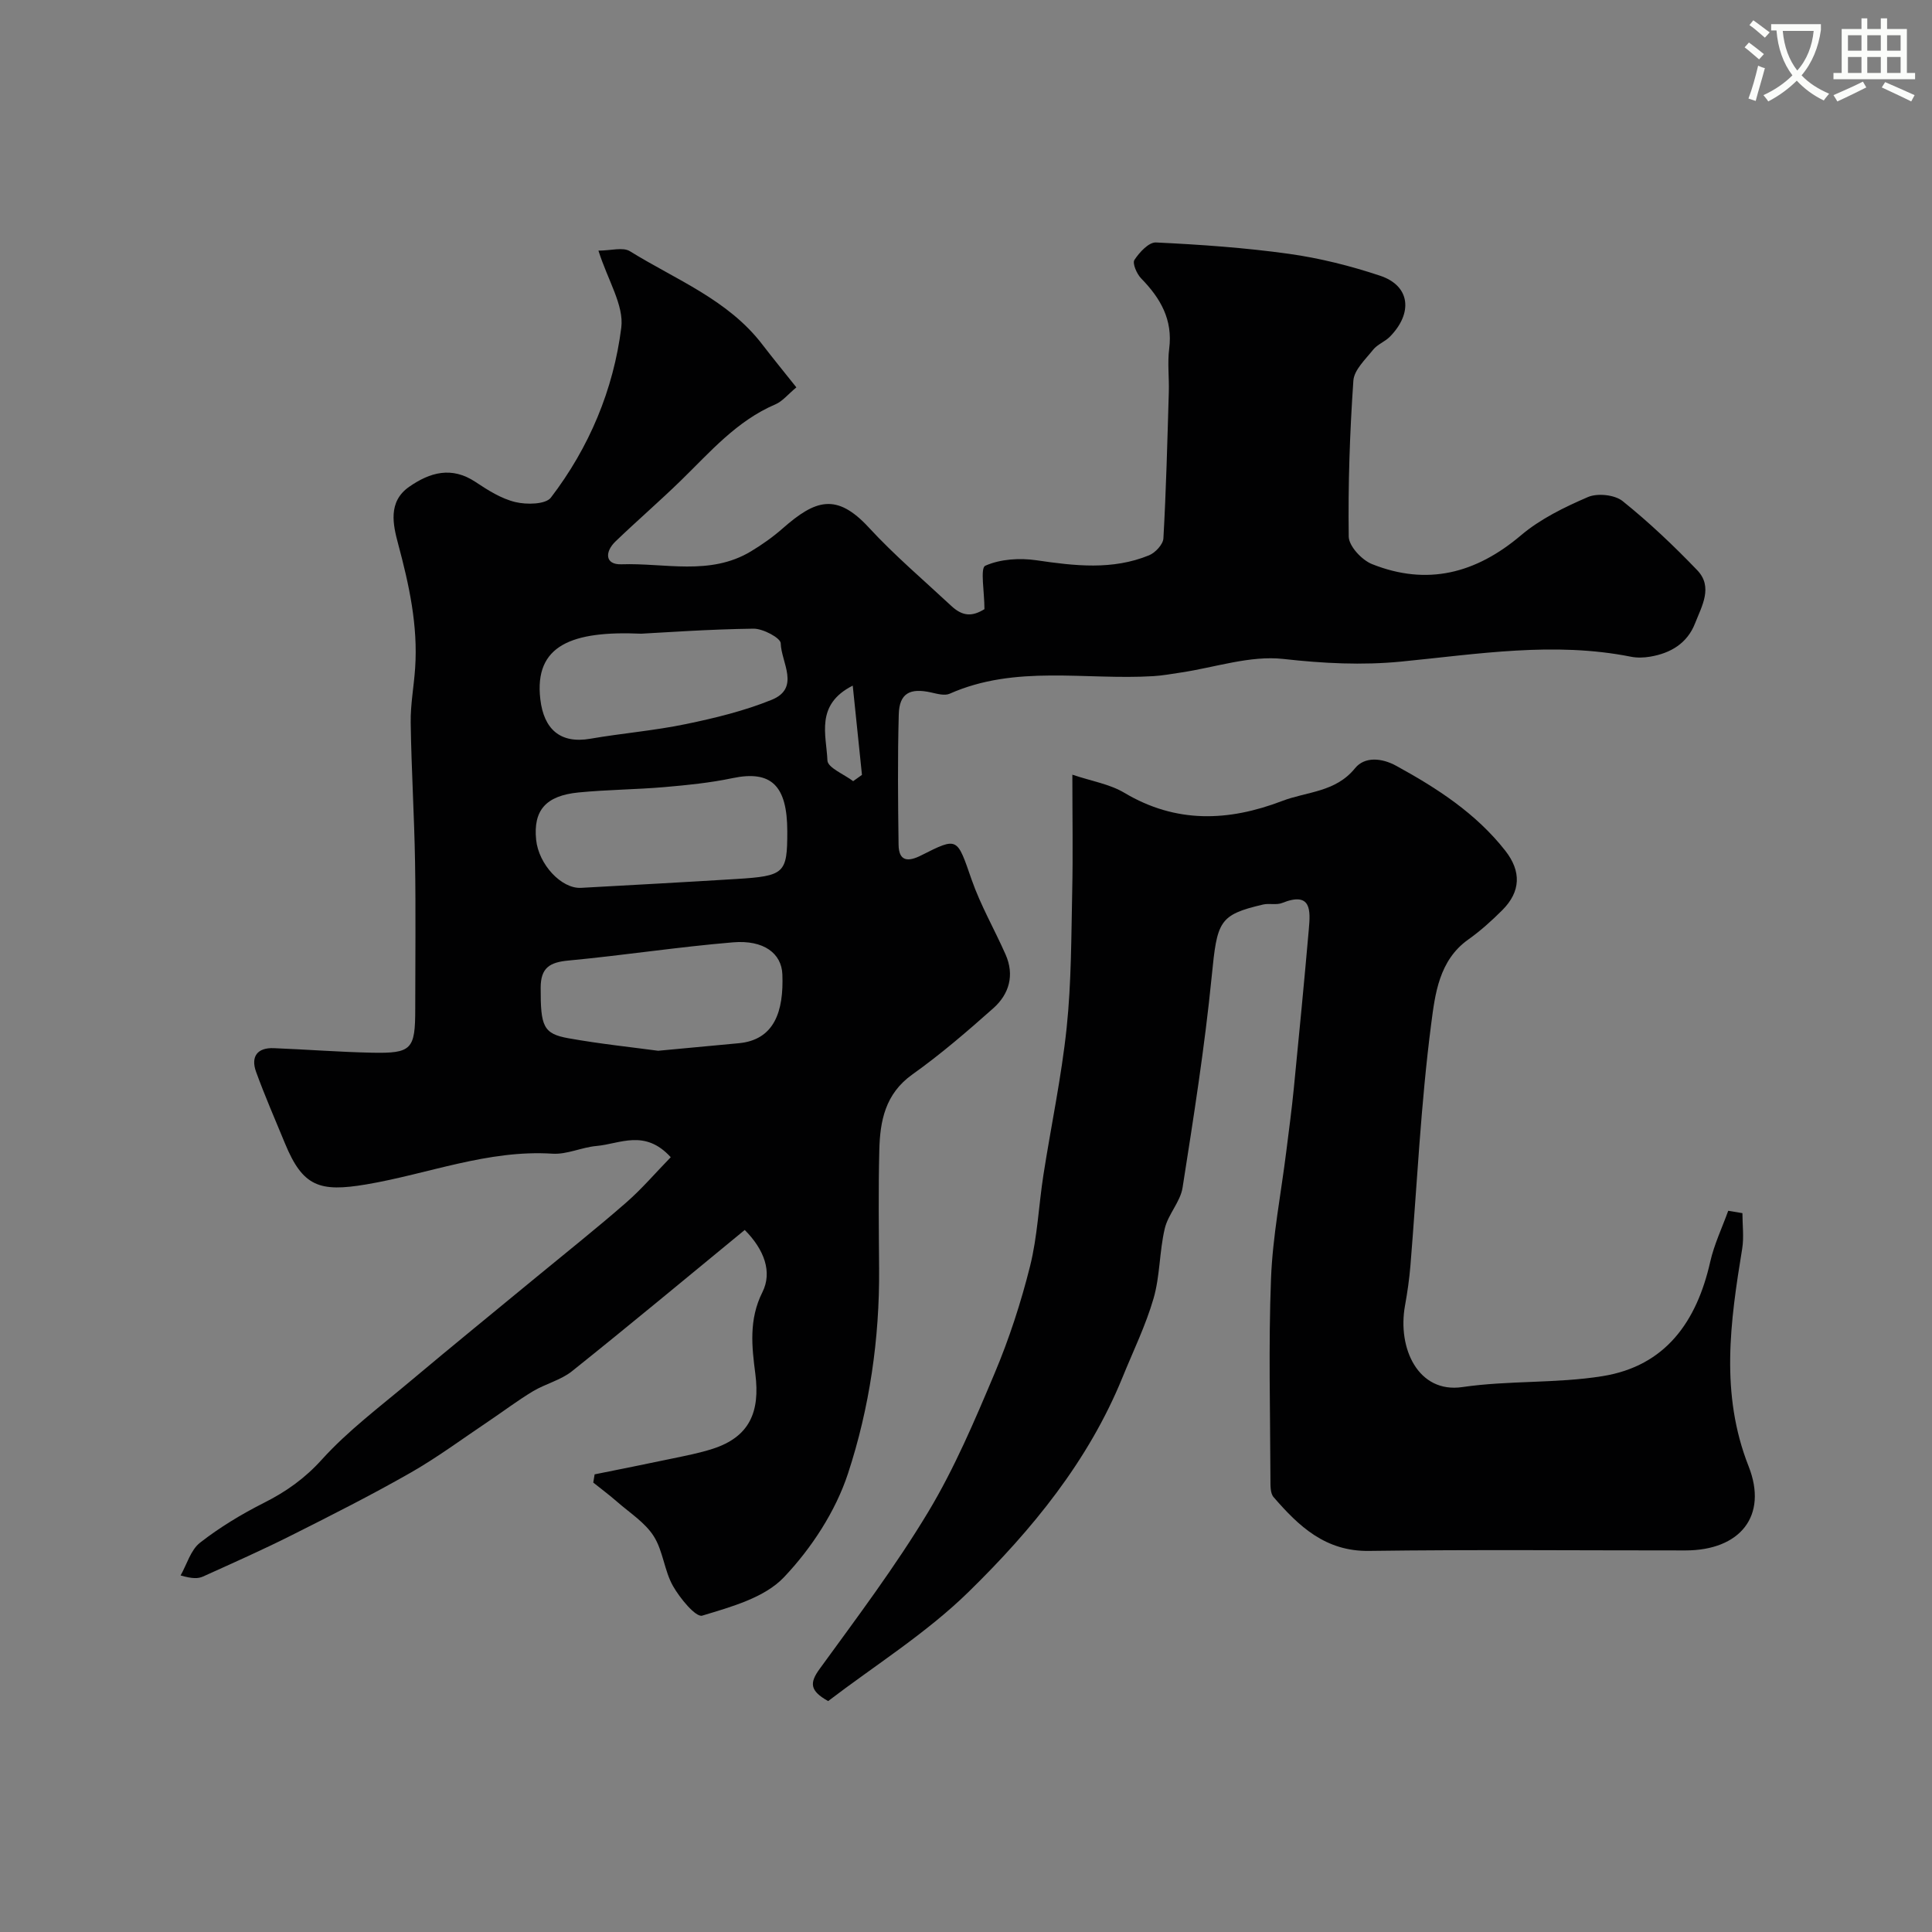 <svg enable-background="new 0 0 400 400" viewBox="0 0 400 400" xmlns="http://www.w3.org/2000/svg"><rect x="0" y="0" width="400" height="400" fill="#808080" stroke="none"/><path d="m362.1 8.8c1.1.8 2.1 1.6 3.1 2.4l-1 1.1c-1.3-1.1-2.3-2-3-2.5zm1.9 4.8c.5.2.9.4 1.4.5-.6 2.3-1.3 4.5-1.9 6.8l-1.5-.5c.8-2.1 1.4-4.3 2-6.8zm-1-9.4c1.3.9 2.4 1.8 3.4 2.5l-1 1.1c-1.4-1.2-2.4-2.1-3.2-2.6zm3.7 2.2v-1.4h10.3v1.2c-.5 3.6-1.8 6.8-4 9.4 1.5 1.6 3.4 2.8 5.7 3.8-.3.4-.7.8-1.1 1.4-2.3-1.1-4.1-2.5-5.6-4.1-1.6 1.6-3.6 3.1-5.9 4.3-.3-.5-.7-.9-1-1.3 2.4-1.1 4.4-2.5 6-4.1-1.9-2.5-3-5.6-3.3-9.3h-1.1zm8.8 0h-6.4c.3 3.3 1.3 6 3 8.2 2-2.2 3.1-5.1 3.4-8.2z" fill="#fbfcfa"/><path d="m385.3 3.8h1.3v2.2h2.8v-2.2h1.3v2.2h4.1v9.1h1.7v1.3h-16.9v-1.3h1.7v-9.1h4.1v-2.2zm.4 13.1.7 1.2c-1.8.9-3.8 1.9-6 2.9-.2-.4-.5-.8-.8-1.3 2.3-1 4.3-1.9 6.1-2.8zm-3.1-6.4h2.8v-3.2h-2.8zm0 4.6h2.8v-3.3h-2.8zm4-4.6h2.8v-3.2h-2.8zm0 4.6h2.8v-3.3h-2.8zm3.7 1.9c2.1.9 4.1 1.8 6.1 2.7l-.7 1.3c-2.2-1.1-4.2-2-6.1-2.9zm3.2-9.7h-2.8v3.2h2.8zm-2.8 7.8h2.8v-3.3h-2.8z" fill="#fbfcfa"/><g fill="#010102"><path d="m164.88 80.2c-1.78 1.48-2.89 2.9-4.35 3.52-8.01 3.42-13.51 9.87-19.52 15.73-4.43 4.32-9.13 8.37-13.59 12.66-2.22 2.14-2.2 4.84 1.25 4.72 8.96-.31 18.3 2.42 26.76-2.65 2.33-1.4 4.6-3 6.64-4.8 6.73-5.91 11.12-7.42 17.83-.14 5.31 5.76 11.33 10.87 17.07 16.22 2.4 2.23 4.37 2.18 6.85.66 0-3.55-.91-8.51.17-8.99 3.11-1.39 7.13-1.64 10.62-1.13 7.9 1.16 15.69 2.08 23.29-1.03 1.29-.53 2.9-2.25 2.97-3.5.57-10.09.82-20.19 1.12-30.29.09-3-.3-6.04.08-8.99.77-6.02-1.81-10.46-5.8-14.54-.91-.93-1.86-3.13-1.4-3.83 1.02-1.57 2.98-3.7 4.47-3.62 9.19.44 18.4 1.08 27.5 2.35 6.39.89 12.75 2.49 18.88 4.53 6.28 2.08 6.85 7.75 2.03 12.64-1.02 1.03-2.58 1.58-3.46 2.69-1.59 2-3.94 4.18-4.09 6.41-.74 10.74-1.11 21.52-.96 32.28.03 1.97 2.71 4.85 4.82 5.69 11.4 4.55 21.5 1.95 30.83-5.95 4.01-3.4 9-5.83 13.87-7.93 1.98-.85 5.54-.48 7.18.83 5.46 4.38 10.58 9.24 15.44 14.3 3.34 3.47.97 7.42-.43 11-1.62 4.17-5.08 6.21-9.33 6.92-1.3.22-2.71.26-3.99 0-15.91-3.16-31.67-.54-47.48 1.01-8.16.8-16.2.38-24.43-.54-6.88-.77-14.13 1.75-21.23 2.81-1.9.28-3.81.64-5.72.75-14.08.85-28.5-2.42-42.16 3.64-1.02.45-2.54.03-3.77-.25-4.45-1.01-6.64.15-6.76 4.52-.25 8.99-.16 18-.04 27 .05 3.47 1.97 3.57 4.68 2.2 7.64-3.86 7.4-3.72 10.44 5.01 1.86 5.34 4.74 10.31 7.03 15.5 1.89 4.27.76 8.2-2.53 11.13-5.39 4.79-10.89 9.53-16.76 13.71-5.65 4.02-6.71 9.66-6.85 15.74-.2 8.16-.1 16.33-.04 24.5.11 14.48-1.98 28.79-6.44 42.38-2.57 7.83-7.56 15.47-13.26 21.48-4.04 4.26-10.95 6.14-16.92 7.95-1.33.4-4.64-3.62-6.07-6.16-1.79-3.17-2.04-7.26-3.98-10.3-1.79-2.81-4.91-4.79-7.51-7.06-1.61-1.41-3.33-2.69-5-4.03.09-.57.19-1.13.28-1.7 5.33-1.08 10.67-2.13 15.99-3.26 2.86-.6 5.75-1.15 8.52-2.05 7.51-2.45 9.79-7.54 8.76-15.52-.71-5.53-1.39-11.2 1.47-16.89 2.08-4.15.41-8.79-3.66-12.88-11.93 9.8-23.75 19.64-35.76 29.24-2.33 1.86-5.51 2.61-8.11 4.17-3.11 1.87-6.02 4.08-9.04 6.11-5.39 3.61-10.62 7.51-16.24 10.72-8.06 4.6-16.37 8.8-24.67 12.97-6.02 3.03-12.19 5.76-18.33 8.54-1 .45-2.19.49-4.65-.22 1.3-2.3 2.09-5.26 4.01-6.77 4.09-3.19 8.62-5.93 13.26-8.27 4.58-2.31 8.42-5.02 11.97-8.95 5.42-5.99 12.02-10.93 18.25-16.17 8.66-7.28 17.45-14.42 26.18-21.62 6.21-5.12 12.51-10.12 18.57-15.41 3.31-2.89 6.19-6.28 9.24-9.4-5.38-5.91-10.53-2.75-15.36-2.33-3.07.27-6.13 1.79-9.12 1.6-13.37-.86-25.73 4.19-38.56 6.36-9.66 1.63-13.13.48-16.82-8.47-2.03-4.93-4.17-9.82-5.99-14.83-1.13-3.13.21-5.05 3.68-4.91 6.77.27 13.53.8 20.3.94 8.25.17 8.97-.69 8.97-9.02 0-10.17.13-20.34-.04-30.5-.16-9.6-.76-19.2-.9-28.81-.06-3.76.67-7.53.92-11.31.6-8.81-1.25-17.23-3.52-25.7-1.04-3.89-2.19-8.72 2.29-11.83 4.3-2.99 8.78-4.28 13.72-1 2.57 1.71 5.34 3.47 8.27 4.17 2.32.56 6.25.49 7.34-.92 7.94-10.38 12.96-22.35 14.58-35.2.58-4.62-2.76-9.73-4.73-15.94 2.58 0 5.07-.78 6.53.13 9.5 5.89 20.29 10.01 27.4 19.3 2.19 2.85 4.44 5.6 7.05 8.88zm-1.88 91.95c0-9.59-3.38-12.72-11.37-11.04-4.61.97-9.35 1.44-14.06 1.85-5.92.51-11.88.53-17.79 1.11-6.82.67-9.39 3.74-8.78 9.79.51 5.09 5.23 10.18 9.3 9.96 10.69-.59 21.39-1.17 32.08-1.83 10.09-.62 10.62-1.16 10.62-9.84zm-26.74 45.4c6.53-.61 11.6-1.09 16.67-1.56 7.42-.68 9.35-6.63 9.05-14.27-.17-4.34-3.86-7.15-10.21-6.62-11.39.95-22.71 2.7-34.09 3.77-3.84.36-5.73 1.47-5.74 5.6-.02 7.98.49 9.55 5.75 10.49 6.59 1.18 13.26 1.87 18.57 2.59zm-3.5-86.35c-14.3-.63-22.22 2.36-20.89 13.59.72 6.14 4.09 9.24 10.33 8.16 6.59-1.14 13.29-1.68 19.82-3.04 6-1.24 12.06-2.72 17.72-5.01 6.04-2.44 1.99-7.78 1.9-11.72-.03-1.1-3.68-3.05-5.64-3.02-9.24.12-18.48.79-23.24 1.04zm43.88 30.53c.61-.43 1.22-.87 1.82-1.3-.62-6.02-1.24-12.04-1.91-18.48-7.83 3.96-5.45 10.25-5.24 15.5.06 1.5 3.46 2.86 5.33 4.28z"/><path d="m360.75 251.17c0 2.46.34 4.97-.05 7.37-2.47 15.11-4.59 30.03 1.33 45.04 4.05 10.27-1.75 17.42-13.09 17.42-21.83.01-43.66-.2-65.49.1-9.04.13-14.54-5.1-19.77-11.14-.72-.83-.64-2.48-.65-3.75-.04-13.83-.42-27.68.12-41.49.34-8.8 2.07-17.55 3.16-26.32.55-4.39 1.14-8.77 1.57-13.16 1.08-10.96 2.14-21.91 3.1-32.88.34-3.86.57-7.85-5.53-5.41-1.17.47-2.66.03-3.93.32-9.19 2.14-9.52 3.48-10.65 14.89-1.45 14.63-3.75 29.19-6.03 43.72-.46 2.95-3 5.53-3.69 8.49-1.12 4.74-.97 9.81-2.32 14.46-1.62 5.59-4.22 10.9-6.42 16.32-7.06 17.34-18.74 31.58-31.84 44.4-8.8 8.62-19.5 15.29-29.11 22.64-3.81-2.13-3.88-3.75-1.77-6.65 7.75-10.66 15.71-21.24 22.49-32.51 5.44-9.05 9.62-18.92 13.74-28.69 3.02-7.16 5.45-14.64 7.34-22.18 1.54-6.15 1.79-12.61 2.77-18.91 1.58-10.16 3.74-20.26 4.81-30.47.98-9.37.95-18.85 1.15-28.29.17-7.65.03-15.3.03-24.1 4.02 1.35 7.76 1.95 10.78 3.76 10.68 6.36 21.52 5.94 32.64 1.69 5.13-1.97 11.06-1.79 15.1-6.78 2.01-2.48 5.57-2.13 8.51-.52 8.49 4.65 16.55 9.86 22.62 17.61 3.34 4.27 3.18 8.46-.62 12.27-2.2 2.2-4.55 4.32-7.09 6.12-6.05 4.3-6.85 11.36-7.64 17.4-2.16 16.62-2.94 33.41-4.31 50.14-.23 2.76-.63 5.52-1.12 8.24-1.6 8.83 2.73 18.2 11.87 16.86 9.57-1.4 19.46-.73 29-2.26 13.09-2.09 19.54-11.32 22.33-23.71.82-3.61 2.46-7.03 3.72-10.53.96.16 1.95.32 2.94.49z"/></g></svg>